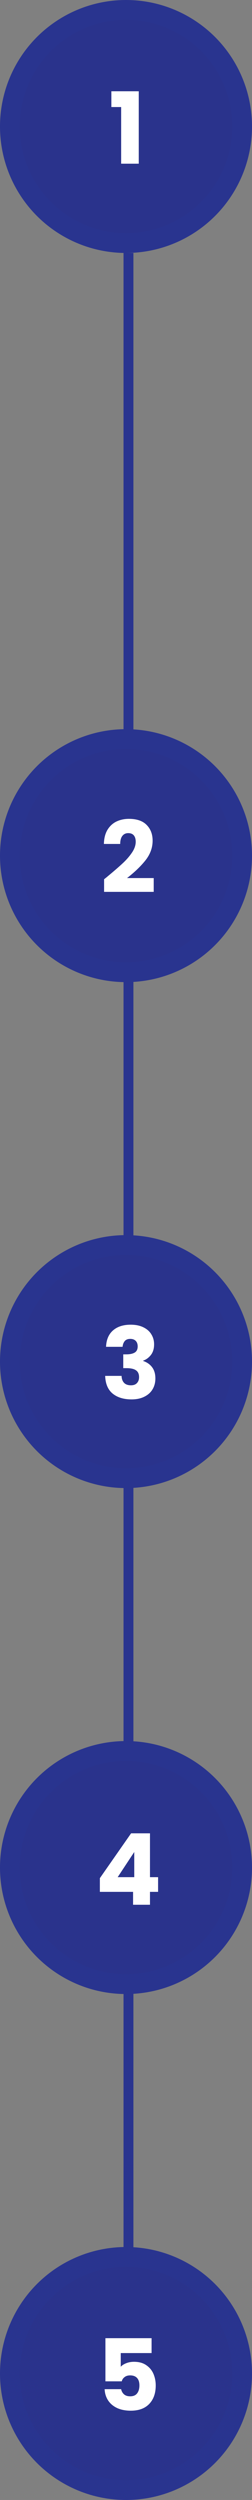 <svg xmlns="http://www.w3.org/2000/svg" width="51" height="504" viewBox="0 0 51 504" fill="none"><rect x="0" y="0" width="51" height="504" fill="#808080" stroke="none"/><circle cx="25.5" cy="25.5" r="23.5" fill="#2A338C" stroke="#29348F" stroke-width="4"></circle><path d="M22.54 21.58V18.4H28.08V33H24.52V21.58H22.54Z" fill="white"></path><line x1="26" y1="51" x2="26" y2="501" stroke="#29348F" stroke-width="2"></line><circle cx="25.5" cy="172.5" r="23.5" fill="#2A338C" stroke="#29348F" stroke-width="4"></circle><path d="M21.067 177.26C21.52 176.9 21.727 176.733 21.687 176.76C22.994 175.68 24.02 174.793 24.767 174.1C25.527 173.407 26.167 172.68 26.687 171.92C27.207 171.16 27.467 170.42 27.467 169.7C27.467 169.153 27.34 168.727 27.087 168.42C26.834 168.113 26.454 167.96 25.947 167.96C25.44 167.96 25.04 168.153 24.747 168.54C24.467 168.913 24.327 169.447 24.327 170.14H21.027C21.054 169.007 21.294 168.06 21.747 167.3C22.214 166.54 22.82 165.98 23.567 165.62C24.327 165.26 25.167 165.08 26.087 165.08C27.674 165.08 28.867 165.487 29.667 166.3C30.48 167.113 30.887 168.173 30.887 169.48C30.887 170.907 30.4 172.233 29.427 173.46C28.454 174.673 27.214 175.86 25.707 177.02H31.107V179.8H21.067V177.26Z" fill="white"></path><circle cx="25.5" cy="274.5" r="23.5" fill="#2A338C" stroke="#29348F" stroke-width="4"></circle><path d="M21.465 271.52C21.519 270.093 21.985 268.993 22.865 268.22C23.745 267.447 24.939 267.06 26.445 267.06C27.445 267.06 28.299 267.233 29.005 267.58C29.725 267.927 30.265 268.4 30.625 269C30.999 269.6 31.185 270.273 31.185 271.02C31.185 271.9 30.965 272.62 30.525 273.18C30.085 273.727 29.572 274.1 28.985 274.3V274.38C29.745 274.633 30.345 275.053 30.785 275.64C31.225 276.227 31.445 276.98 31.445 277.9C31.445 278.727 31.252 279.46 30.865 280.1C30.492 280.727 29.939 281.22 29.205 281.58C28.485 281.94 27.625 282.12 26.625 282.12C25.025 282.12 23.745 281.727 22.785 280.94C21.839 280.153 21.339 278.967 21.285 277.38H24.605C24.619 277.967 24.785 278.433 25.105 278.78C25.425 279.113 25.892 279.28 26.505 279.28C27.025 279.28 27.425 279.133 27.705 278.84C27.999 278.533 28.145 278.133 28.145 277.64C28.145 277 27.939 276.54 27.525 276.26C27.125 275.967 26.479 275.82 25.585 275.82H24.945V273.04H25.585C26.265 273.04 26.812 272.927 27.225 272.7C27.652 272.46 27.865 272.04 27.865 271.44C27.865 270.96 27.732 270.587 27.465 270.32C27.199 270.053 26.832 269.92 26.365 269.92C25.859 269.92 25.479 270.073 25.225 270.38C24.985 270.687 24.845 271.067 24.805 271.52H21.465Z" fill="white"></path><circle cx="25.5" cy="376.5" r="23.5" fill="#2A338C" stroke="#29348F" stroke-width="4"></circle><path d="M20.212 381.4V378.64L26.532 369.6H30.352V378.44H31.992V381.4H30.352V384H26.932V381.4H20.212ZM27.172 373.36L23.812 378.44H27.172V373.36Z" fill="white"></path><circle cx="25.5" cy="478.5" r="23.5" fill="#2A338C" stroke="#29348F" stroke-width="4"></circle><path d="M30.676 474.38H24.436V477.14C24.703 476.847 25.076 476.607 25.556 476.42C26.036 476.233 26.556 476.14 27.116 476.14C28.116 476.14 28.943 476.367 29.596 476.82C30.263 477.273 30.749 477.86 31.056 478.58C31.363 479.3 31.516 480.08 31.516 480.92C31.516 482.48 31.076 483.72 30.196 484.64C29.316 485.547 28.076 486 26.476 486C25.409 486 24.483 485.82 23.696 485.46C22.909 485.087 22.303 484.573 21.876 483.92C21.449 483.267 21.216 482.513 21.176 481.66H24.516C24.596 482.073 24.789 482.42 25.096 482.7C25.403 482.967 25.823 483.1 26.356 483.1C26.983 483.1 27.449 482.9 27.756 482.5C28.063 482.1 28.216 481.567 28.216 480.9C28.216 480.247 28.056 479.747 27.736 479.4C27.416 479.053 26.949 478.88 26.336 478.88C25.883 478.88 25.509 478.993 25.216 479.22C24.923 479.433 24.729 479.72 24.636 480.08H21.336V471.38H30.676V474.38Z" fill="white"></path></svg>